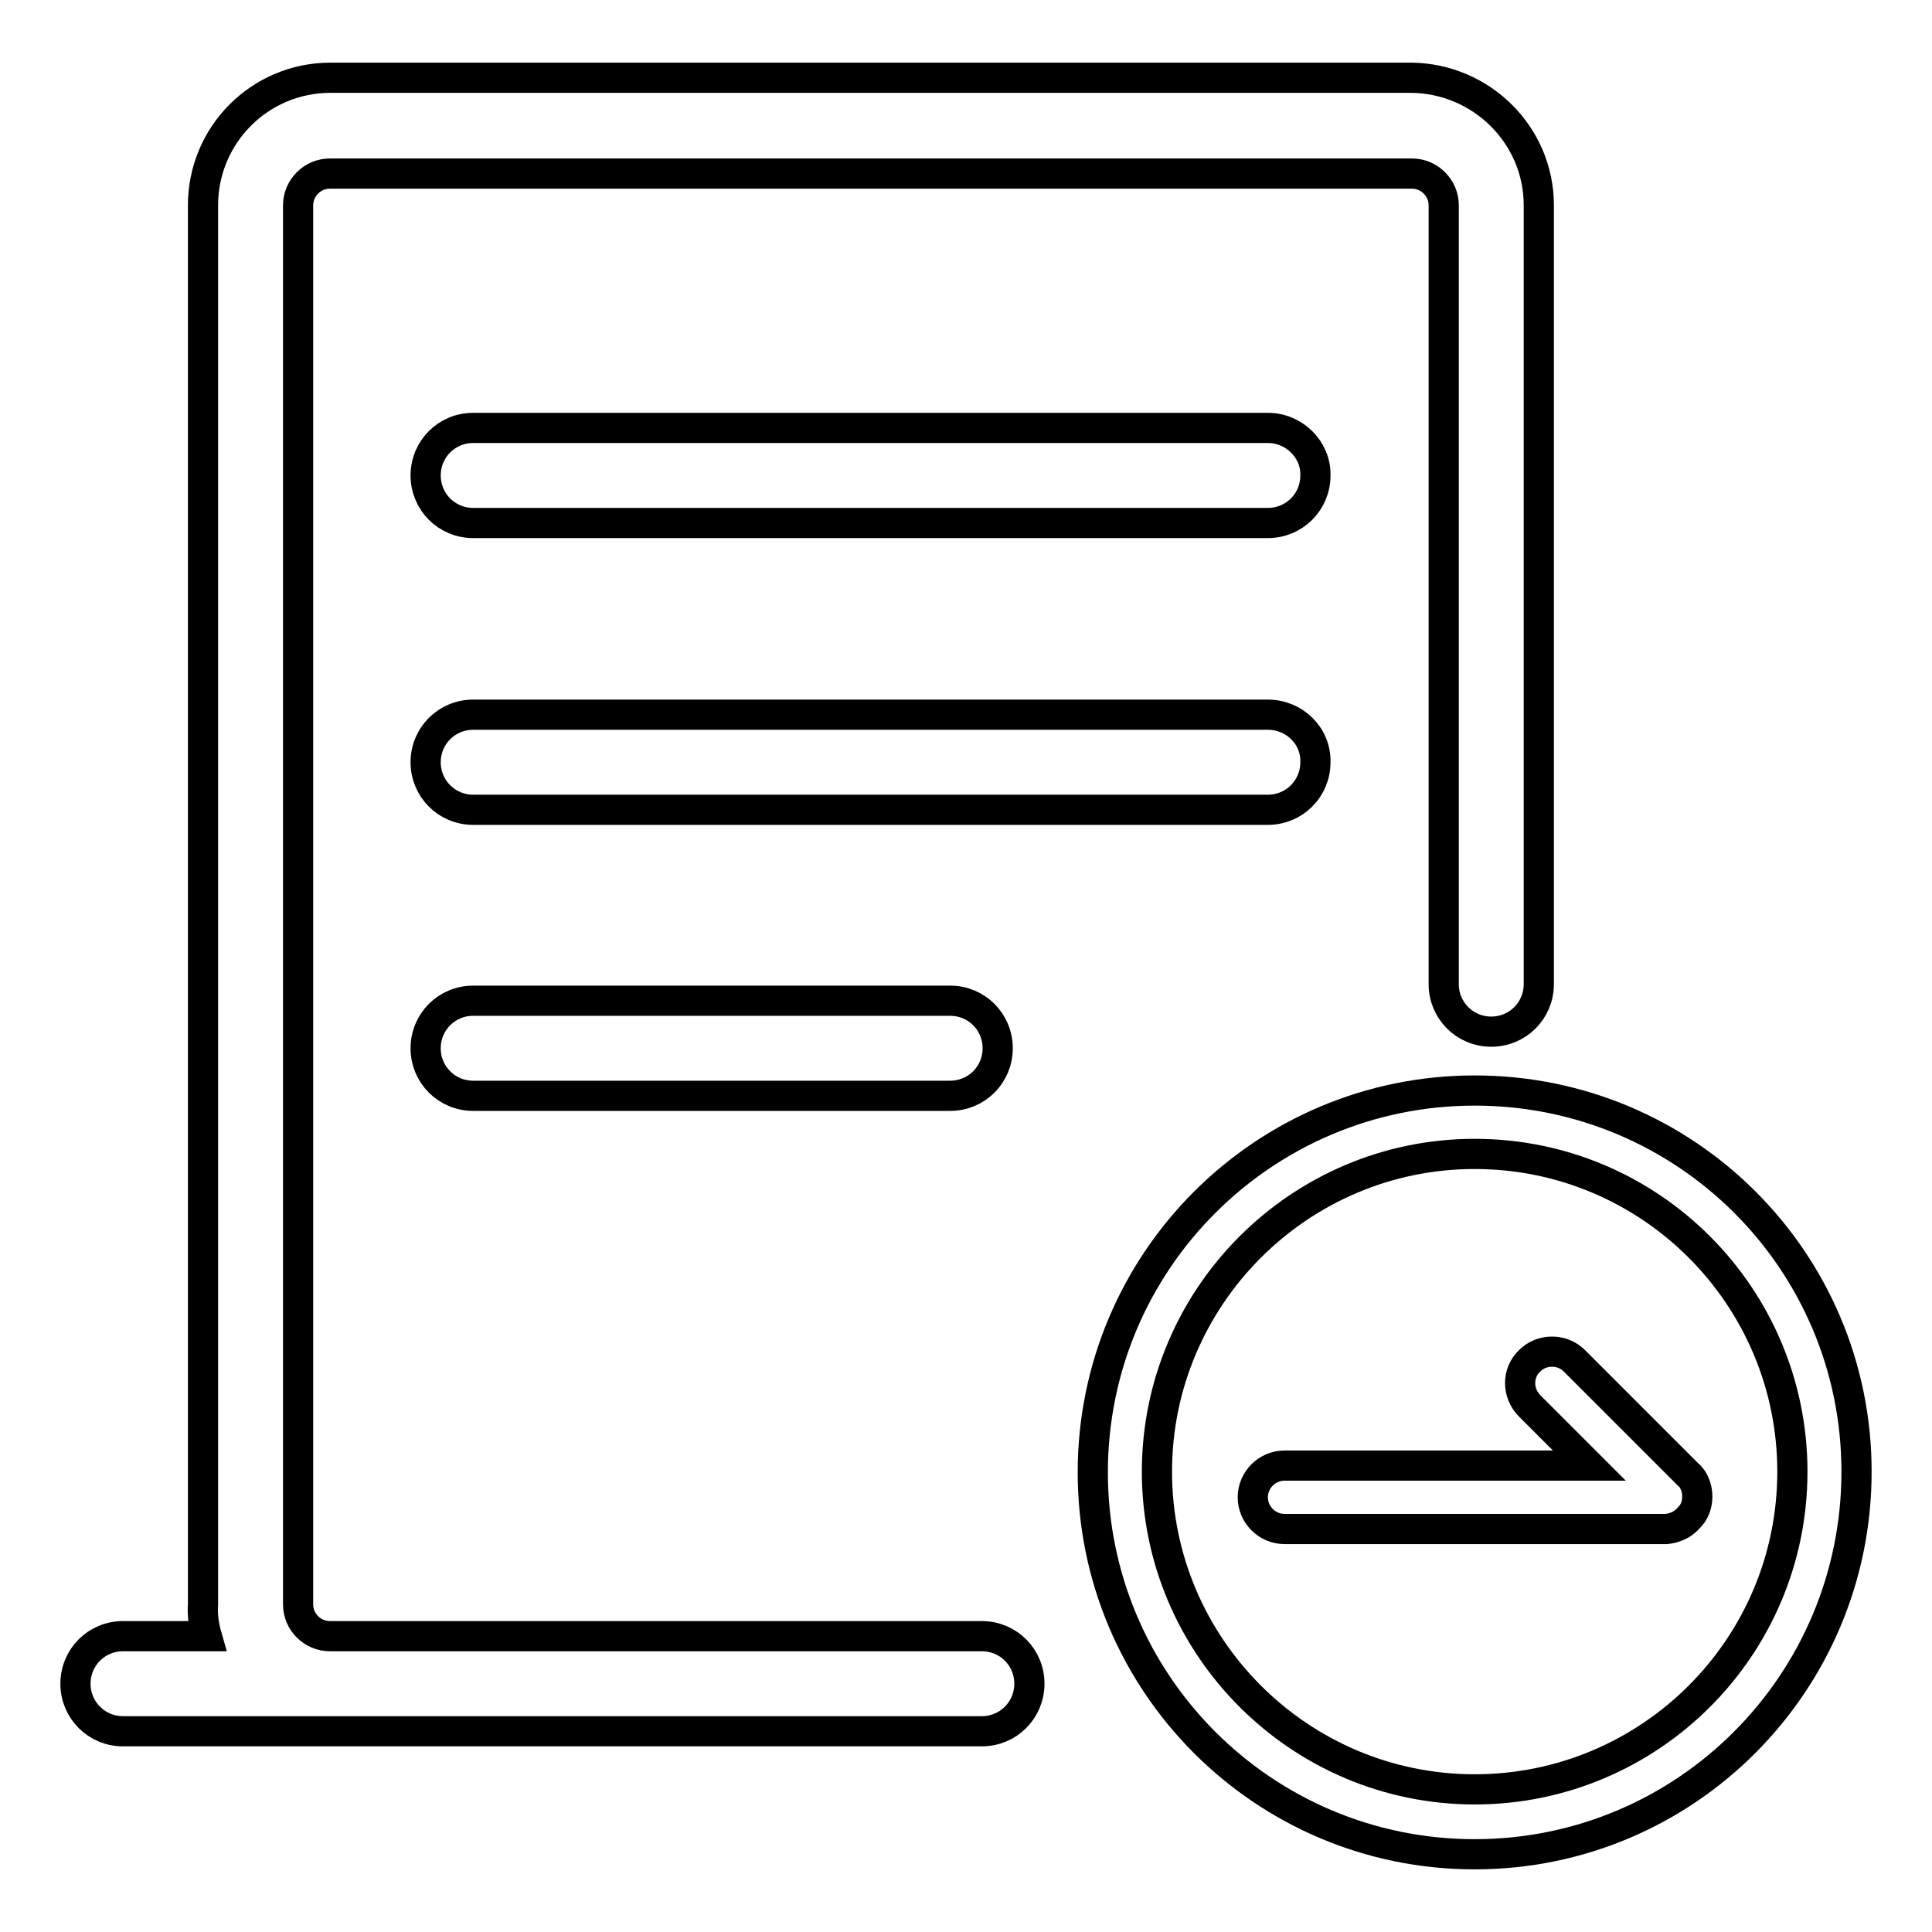 <?xml version="1.0" encoding="utf-8"?>
<!-- Svg Vector Icons : http://www.onlinewebfonts.com/icon -->
<!DOCTYPE svg PUBLIC "-//W3C//DTD SVG 1.1//EN" "http://www.w3.org/Graphics/SVG/1.1/DTD/svg11.dtd">
<svg version="1.1" xmlns="http://www.w3.org/2000/svg" xmlns:xlink="http://www.w3.org/1999/xlink" x="0px" y="0px" viewBox="0 0 256 256" enable-background="new 0 0 256 256" xml:space="preserve">
<g> <path stroke-width="4" fill-opacity="0" stroke="#000000"  d="M168,56.7H62.7c-3.5,0-6.3,2.8-6.3,6.3c0,3.5,2.8,6.3,6.3,6.3H168c3.5,0,6.3-2.8,6.3-6.3 C174.4,59.6,171.5,56.7,168,56.7z M168,94.7H62.7c-3.5,0-6.3,2.8-6.3,6.3c0,3.5,2.8,6.3,6.3,6.3H168c3.5,0,6.3-2.8,6.3-6.3 C174.4,97.5,171.5,94.7,168,94.7z M125.9,132.6H62.7c-3.5,0-6.3,2.8-6.3,6.3c0,3.5,2.8,6.3,6.3,6.3h63.2c3.5,0,6.3-2.8,6.3-6.3 C132.2,135.4,129.4,132.6,125.9,132.6L125.9,132.6z"/> <path stroke-width="4" fill-opacity="0" stroke="#000000"  d="M203.9,27.2v103.2c0,3.5-2.8,6.3-6.3,6.3c-3.5,0-6.3-2.8-6.3-6.3V27.2c0-2.3-1.9-4.2-4.2-4.2H43.7 c-2.3,0-4.2,1.9-4.2,4.2v185.4c0,2.3,1.9,4.2,4.2,4.2h86.4c3.5,0,6.3,2.8,6.3,6.3s-2.8,6.3-6.3,6.3H16.3c-3.5,0-6.3-2.8-6.3-6.3 s2.8-6.3,6.3-6.3h11.1c-0.4-1.4-0.6-2.8-0.5-4.2V27.2c0-9.3,7.5-16.9,16.9-16.9H187C196.3,10.4,203.9,17.9,203.9,27.2z"/> <path stroke-width="4" fill-opacity="0" stroke="#000000"  d="M195.4,152.9c23.3,0,42.1,18.9,42.1,42.1c0,23.3-18.9,42.1-42.1,42.1s-42.1-18.9-42.1-42.1 C153.3,171.8,172.2,152.9,195.4,152.9 M195.4,144.5c-27.9,0-50.6,22.6-50.6,50.6c0,27.9,22.6,50.6,50.6,50.6S246,223,246,195 C246,167.1,223.4,144.5,195.4,144.5z"/> <path stroke-width="4" fill-opacity="0" stroke="#000000"  d="M223.7,201.2c0.4-0.4,0.7-0.8,0.9-1.3c0.4-1,0.4-2.2,0-3.2c-0.2-0.5-0.5-1-0.9-1.3l-15.1-15.1 c-1.6-1.6-4.3-1.6-5.9,0c-1.7,1.6-1.7,4.3,0,6c0,0,0,0,0,0l7.9,7.9h-40.4c-2.3,0-4.2,1.9-4.2,4.2c0,2.3,1.9,4.2,4.2,4.2h50.6 C221.8,202.5,222.9,202.1,223.7,201.2L223.7,201.2z"/></g>
</svg>